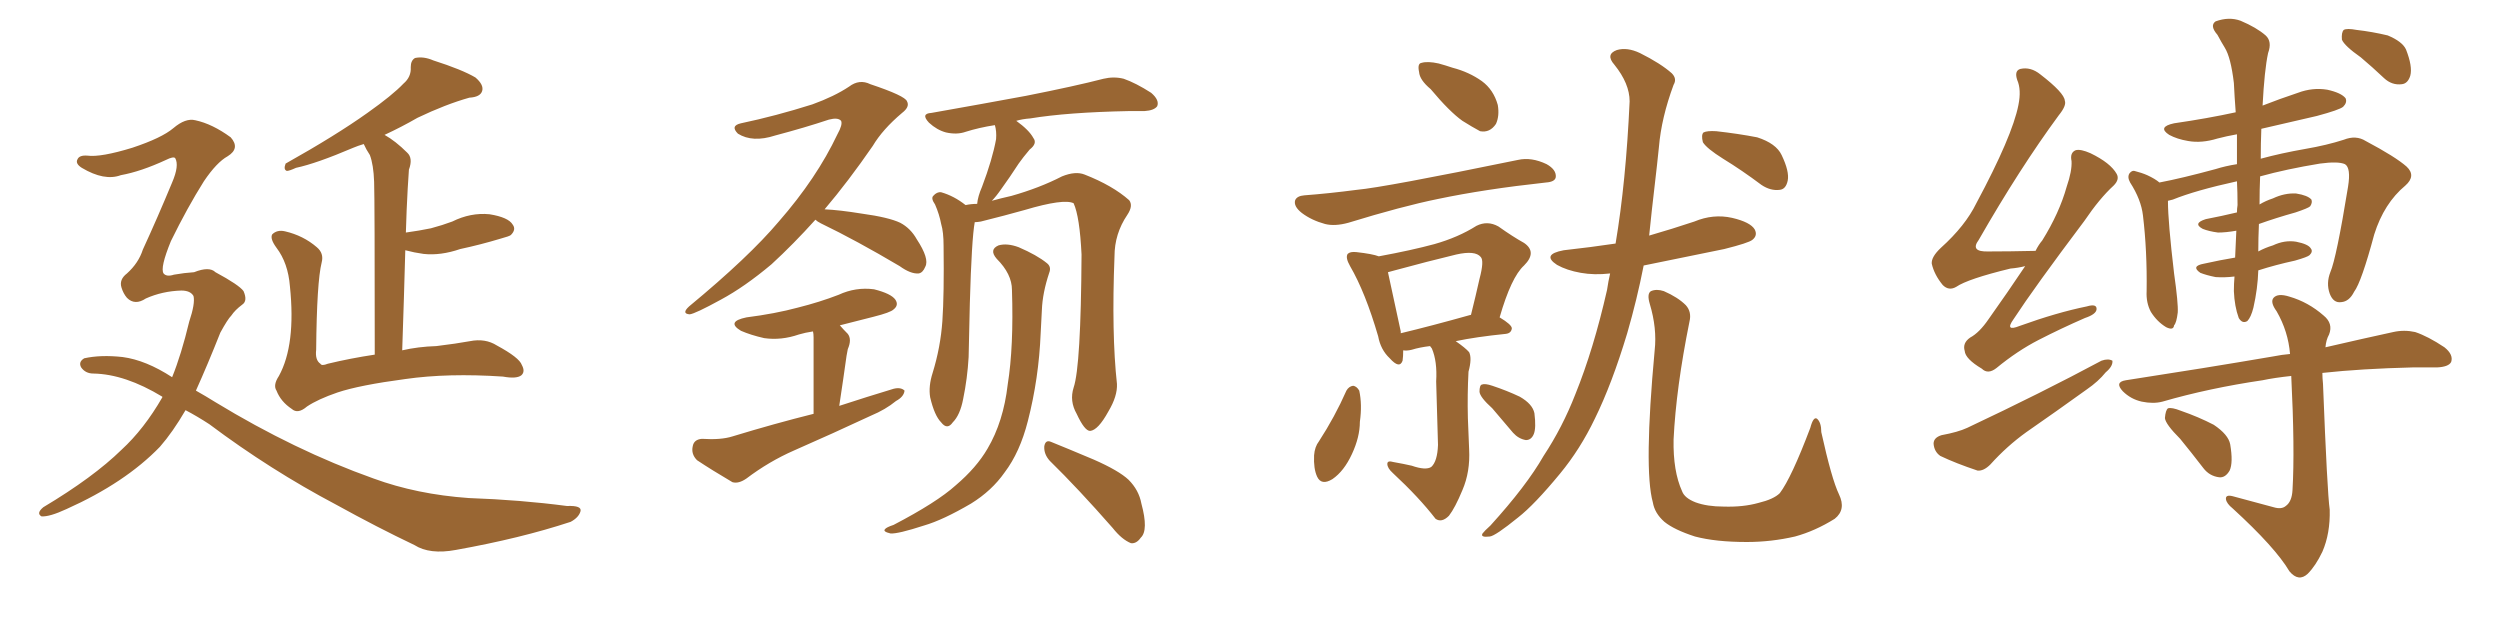 <svg xmlns="http://www.w3.org/2000/svg" xmlns:xlink="http://www.w3.org/1999/xlink" width="600" height="150"><path fill="#996633" padding="10" d="M44.53 98.44L44.53 98.44Q41.46 103.71 38.38 107.23L38.38 107.23Q30.03 115.87 15.97 122.17L15.97 122.17Q11.87 124.07 9.96 123.93L9.96 123.93Q8.64 123.19 10.40 121.73L10.40 121.73Q22.41 114.55 29.15 107.96L29.15 107.96Q34.57 102.98 38.96 95.36L38.96 95.36Q38.96 95.21 38.96 95.21L38.96 95.21Q30.03 89.79 22.41 89.65L22.41 89.65Q20.51 89.65 19.48 88.18L19.48 88.18Q18.75 86.87 20.21 85.99L20.21 85.99Q24.17 85.11 29.44 85.69L29.44 85.69Q35.01 86.43 41.31 90.53L41.31 90.53Q43.51 85.11 45.41 77.20L45.41 77.20Q46.88 72.80 46.44 71.04L46.44 71.04Q45.70 69.73 43.51 69.73L43.51 69.73Q38.96 69.87 35.01 71.63L35.01 71.63Q32.37 73.39 30.47 71.48L30.47 71.48Q29.59 70.46 29.15 68.99L29.15 68.99Q28.56 67.09 30.47 65.63L30.47 65.63Q33.25 63.13 34.28 59.91L34.28 59.91Q37.79 52.29 41.31 43.80L41.31 43.80Q43.07 39.70 42.04 37.94L42.04 37.94Q41.60 37.50 39.84 38.38L39.84 38.38Q33.84 41.16 29.00 42.04L29.00 42.04Q25.05 43.51 19.63 40.28L19.63 40.28Q18.02 39.26 18.60 38.23L18.60 38.23Q19.04 37.21 20.95 37.35L20.95 37.35Q24.17 37.79 31.79 35.45L31.79 35.45Q38.82 33.11 41.60 30.76L41.60 30.76Q44.53 28.27 46.88 28.86L46.88 28.86Q50.98 29.74 55.37 32.96L55.37 32.96Q57.71 35.60 54.64 37.50L54.64 37.50Q52.00 38.96 48.93 43.51L48.93 43.51Q44.97 49.80 41.02 57.86L41.02 57.86Q38.38 64.31 39.26 65.63L39.26 65.63Q39.99 66.50 41.75 65.92L41.75 65.92Q44.24 65.48 46.58 65.33L46.58 65.33Q50.24 63.87 51.71 65.33L51.71 65.33Q57.42 68.41 58.45 69.87L58.45 69.87Q59.47 72.22 58.15 73.10L58.15 73.10Q56.40 74.41 55.52 75.73L55.52 75.73Q54.64 76.61 52.88 79.83L52.88 79.83Q49.80 87.60 47.02 93.75L47.02 93.75Q49.37 95.07 51.71 96.53L51.71 96.53Q70.75 108.11 89.65 114.84L89.65 114.84Q100.05 118.65 112.50 119.53L112.50 119.53Q124.95 119.97 136.08 121.44L136.08 121.44Q139.75 121.29 139.31 122.75L139.31 122.75Q138.87 124.22 136.96 125.24L136.96 125.24Q124.95 129.20 109.42 131.98L109.42 131.98Q103.13 133.15 99.46 130.81L99.46 130.81Q90.53 126.56 80.71 121.14L80.71 121.14Q64.89 112.79 50.24 101.81L50.24 101.81Q47.31 99.90 44.53 98.44ZM89.94 85.11L89.94 85.11L89.94 85.11Q89.94 48.19 89.79 43.65L89.79 43.65Q89.65 39.55 88.77 37.21L88.77 37.21Q87.89 35.89 87.30 34.57L87.30 34.57Q85.84 35.01 84.81 35.45L84.81 35.45Q75.88 39.26 71.04 40.28L71.04 40.28Q69.43 41.02 68.85 41.02L68.85 41.02Q67.97 40.72 68.55 39.26L68.55 39.26Q80.57 32.52 88.18 27.10L88.18 27.10Q94.19 22.85 96.83 20.07L96.83 20.07Q98.73 18.46 98.58 16.11L98.58 16.11Q98.58 14.50 99.61 13.92L99.61 13.92Q101.66 13.48 104.00 14.50L104.00 14.50Q110.89 16.70 114.11 18.60L114.11 18.60Q116.16 20.36 115.72 21.83L115.72 21.83Q115.28 23.29 112.65 23.44L112.65 23.44Q106.93 25.05 100.20 28.27L100.20 28.27Q96.39 30.47 92.29 32.37L92.29 32.37Q94.92 33.84 97.71 36.62L97.71 36.62Q99.17 37.94 98.14 40.72L98.14 40.72Q98.00 42.63 97.85 45.26L97.85 45.26Q97.56 50.39 97.41 55.81L97.41 55.81Q100.63 55.37 103.42 54.79L103.42 54.79Q106.20 54.05 108.54 53.17L108.54 53.17Q112.94 50.98 117.48 51.42L117.48 51.42Q122.02 52.15 123.05 53.91L123.05 53.91Q123.93 55.08 122.61 56.40L122.61 56.40Q122.31 56.69 120.12 57.28L120.12 57.28Q115.28 58.74 110.45 59.77L110.45 59.77Q105.76 61.38 101.66 60.94L101.66 60.94Q99.46 60.64 97.27 60.06L97.27 60.06Q96.97 71.19 96.53 84.08L96.53 84.08Q100.34 83.20 104.74 83.06L104.74 83.06Q109.57 82.47 112.79 81.88L112.79 81.88Q116.46 81.15 119.24 82.91L119.24 82.91Q124.66 85.84 125.24 87.60L125.24 87.60Q126.12 89.21 125.10 90.09L125.10 90.09Q123.93 90.97 120.70 90.38L120.70 90.38Q107.52 89.50 97.27 90.97L97.27 90.97Q86.28 92.43 81.01 94.19L81.01 94.19Q76.32 95.80 73.68 97.56L73.68 97.56Q71.48 99.46 70.02 98.14L70.02 98.14Q67.38 96.39 66.36 93.75L66.36 93.75Q65.48 92.43 66.94 90.23L66.94 90.23Q71.04 82.76 69.58 68.70L69.58 68.70Q69.14 63.13 66.36 59.47L66.36 59.47Q64.75 57.28 65.33 56.25L65.33 56.25Q66.50 55.08 68.41 55.52L68.41 55.52Q72.80 56.54 76.03 59.33L76.03 59.33Q77.78 60.79 77.20 62.99L77.20 62.99Q76.03 67.68 75.88 83.94L75.88 83.94Q75.59 86.43 76.90 87.30L76.90 87.30Q77.20 87.89 78.66 87.30L78.66 87.30Q84.08 85.99 89.94 85.11ZM195.70 52.73L195.70 52.73Q190.43 58.59 185.16 63.43L185.16 63.43Q178.71 68.85 173.00 71.92L173.00 71.92Q166.85 75.29 165.53 75.44L165.53 75.44Q163.48 75.29 165.38 73.54L165.38 73.54Q179.74 61.67 186.91 53.17L186.91 53.17Q196.00 42.77 200.98 32.23L200.98 32.23Q202.29 29.88 201.86 29.00L201.86 29.00Q201.12 28.13 198.93 28.71L198.93 28.71Q193.21 30.62 186.04 32.52L186.04 32.52Q180.62 34.28 177.10 32.08L177.10 32.08Q175.20 30.18 177.83 29.59L177.83 29.59Q186.18 27.83 194.97 25.05L194.97 25.05Q200.24 23.14 203.76 20.80L203.76 20.80Q206.25 18.90 208.89 20.21L208.89 20.21Q217.24 23.00 217.68 24.32L217.68 24.32Q218.41 25.63 216.50 27.10L216.50 27.10Q211.82 31.05 209.47 35.01L209.47 35.01Q203.61 43.51 197.90 50.24L197.90 50.24Q201.42 50.39 206.84 51.27L206.84 51.27Q213.28 52.15 216.06 53.47L216.06 53.47Q218.55 54.79 220.02 57.42L220.02 57.42Q223.10 62.11 222.07 64.01L222.07 64.01Q221.48 65.48 220.46 65.63L220.46 65.63Q218.55 65.77 215.92 63.87L215.92 63.87Q205.52 57.71 197.02 53.61L197.02 53.61Q196.14 53.17 195.70 52.73ZM201.56 78.08L201.56 78.08Q202.44 79.10 203.47 80.13L203.47 80.13Q204.49 81.45 203.47 83.79L203.47 83.79Q203.32 84.52 203.17 85.40L203.17 85.40Q202.44 90.67 201.42 97.41L201.42 97.41Q208.15 95.21 214.45 93.31L214.45 93.31Q216.21 92.87 217.09 93.75L217.09 93.75Q216.94 95.21 215.04 96.24L215.04 96.24Q212.55 98.29 209.03 99.76L209.03 99.76Q199.95 104.00 190.58 108.11L190.58 108.11Q184.57 110.74 179.15 114.84L179.15 114.84Q177.25 116.16 175.78 115.72L175.78 115.72Q170.80 112.79 167.29 110.45L167.29 110.45Q165.82 108.98 166.26 107.08L166.26 107.08Q166.55 105.47 168.46 105.32L168.46 105.32Q173.00 105.62 175.78 104.74L175.78 104.74Q185.89 101.66 195.26 99.32L195.26 99.32Q195.26 82.91 195.26 81.01L195.26 81.01Q195.26 80.13 195.12 79.54L195.12 79.54Q193.21 79.83 191.75 80.27L191.75 80.27Q187.50 81.74 183.40 81.15L183.40 81.15Q180.18 80.42 177.83 79.39L177.83 79.39Q174.17 77.20 179.15 76.17L179.15 76.17Q186.04 75.29 191.46 73.83L191.46 73.83Q196.73 72.51 201.27 70.75L201.27 70.75Q205.37 68.85 209.77 69.43L209.77 69.43Q213.87 70.46 214.89 71.92L214.89 71.92Q215.77 73.24 214.45 74.27L214.45 74.27Q213.72 75 209.62 76.03L209.62 76.03Q205.52 77.05 201.56 78.08ZM257.67 93.02L257.67 93.02Q259.42 87.89 259.57 61.08L259.57 61.08Q259.13 52.00 257.67 48.78L257.67 48.78L257.67 48.78Q255.32 47.61 245.95 50.39L245.95 50.39Q241.26 51.71 235.40 53.17L235.40 53.17Q234.52 53.32 233.94 53.32L233.94 53.32Q233.20 57.28 232.76 72.80L232.76 72.80Q232.62 79.10 232.47 85.69L232.47 85.69Q232.18 90.82 231.15 95.80L231.15 95.80Q230.42 99.61 228.66 101.37L228.66 101.37Q227.34 103.27 225.88 101.37L225.88 101.37Q224.27 99.76 223.24 95.36L223.24 95.36Q222.80 92.72 223.83 89.50L223.83 89.50Q225.73 83.35 226.17 77.05L226.17 77.05Q226.61 70.61 226.46 59.03L226.46 59.03Q226.46 55.66 225.88 53.76L225.88 53.76Q225.44 51.42 224.41 49.07L224.41 49.07Q223.39 47.61 223.97 47.02L223.97 47.02Q224.85 46.00 225.88 46.14L225.88 46.14Q228.96 47.02 231.74 49.22L231.74 49.22Q233.06 48.93 234.52 48.93L234.52 48.93Q234.67 47.17 235.69 44.82L235.69 44.82Q238.18 38.23 239.06 33.40L239.06 33.40Q239.21 31.49 238.77 30.03L238.77 30.03Q234.96 30.62 231.74 31.64L231.74 31.64Q229.69 32.37 227.05 31.79L227.05 31.79Q224.85 31.20 222.95 29.44L222.95 29.44Q220.90 27.25 223.54 27.10L223.54 27.10Q235.99 24.90 246.24 23.00L246.24 23.00Q258.11 20.65 264.84 18.90L264.84 18.90Q267.33 18.31 269.68 18.90L269.68 18.90Q272.61 19.92 276.27 22.27L276.27 22.27Q278.32 24.02 277.73 25.49L277.73 25.49Q277.00 26.51 274.66 26.66L274.66 26.66Q272.75 26.66 270.85 26.66L270.85 26.66Q256.20 26.95 247.27 28.42L247.27 28.42Q245.36 28.56 243.90 29.00L243.90 29.00Q246.97 31.20 248.00 33.11L248.00 33.11Q249.02 34.42 247.12 35.89L247.12 35.89Q245.51 37.79 244.48 39.26L244.48 39.26Q242.29 42.63 240.38 45.26L240.38 45.26Q239.06 47.17 238.04 48.19L238.04 48.19Q240.09 47.61 242.72 47.02L242.72 47.02Q249.46 45.12 254.88 42.33L254.88 42.33Q258.11 41.02 260.30 41.89L260.30 41.89Q267.04 44.53 271.00 48.05L271.00 48.05Q272.02 49.37 270.56 51.56L270.56 51.56Q267.48 56.10 267.48 61.52L267.48 61.52Q266.75 80.13 268.07 92.14L268.07 92.14L268.07 92.14Q268.21 95.07 266.02 98.73L266.02 98.73Q263.53 103.27 261.62 103.42L261.62 103.42Q260.30 103.42 258.40 99.32L258.40 99.32Q256.64 96.24 257.67 93.02ZM251.95 110.60L251.95 110.60Q250.49 108.98 250.63 107.08L250.63 107.08Q250.93 105.47 252.25 106.05L252.25 106.05Q255.91 107.52 262.50 110.30L262.50 110.30Q268.51 112.94 270.85 115.14L270.85 115.14Q273.34 117.63 273.93 120.85L273.93 120.85Q275.68 127.29 273.78 129.05L273.78 129.05Q272.75 130.52 271.44 130.37L271.44 130.37Q269.24 129.49 267.04 126.71L267.04 126.71Q258.69 117.19 251.95 110.60ZM242.87 69.58L242.87 69.58L242.87 69.58Q242.87 65.77 239.21 62.11L239.21 62.11Q237.30 59.91 239.65 58.89L239.65 58.89Q241.70 58.30 244.48 59.33L244.48 59.33Q248.88 61.23 251.22 63.13L251.22 63.13Q252.39 64.01 251.81 65.48L251.81 65.48Q250.20 70.31 250.05 74.41L250.05 74.41Q249.90 76.90 249.76 79.98L249.76 79.98Q249.32 90.82 246.68 101.07L246.68 101.07Q244.78 108.54 241.11 113.38L241.11 113.38Q238.04 117.77 233.06 120.85L233.06 120.85Q226.32 124.80 221.78 126.12L221.78 126.12Q215.48 128.17 213.72 128.03L213.72 128.03Q211.82 127.59 212.40 127.00L212.40 127.00Q212.70 126.56 214.45 125.98L214.45 125.98Q224.85 120.56 229.39 116.46L229.39 116.46Q234.38 112.21 237.01 107.67L237.01 107.67Q240.82 101.22 241.85 92.29L241.85 92.29Q243.31 83.20 242.87 69.58ZM343.36 21.39L343.36 21.39Q340.72 19.19 340.58 17.29L340.58 17.29Q340.14 15.23 341.16 15.09L341.16 15.09Q342.63 14.65 345.26 15.23L345.26 15.23Q346.88 15.67 348.63 16.26L348.63 16.26Q352.59 17.29 355.66 19.48L355.66 19.48Q358.45 21.53 359.47 25.20L359.47 25.20Q359.91 27.83 359.03 29.74L359.03 29.74Q357.57 31.93 355.22 31.49L355.22 31.49Q353.32 30.47 350.98 29.00L350.98 29.00Q347.90 26.81 343.36 21.39ZM313.04 46.88L313.04 46.88Q318.90 46.44 325.63 45.56L325.63 45.56Q332.23 44.97 364.31 38.38L364.31 38.38Q367.53 37.65 371.19 39.40L371.19 39.40Q373.54 40.72 373.39 42.48L373.39 42.48Q373.24 43.65 371.04 43.80L371.04 43.80Q356.25 45.41 345.12 47.75L345.12 47.75Q336.47 49.51 323.58 53.47L323.58 53.47Q320.36 54.35 318.02 53.76L318.02 53.76Q314.79 52.88 312.45 51.12L312.45 51.12Q310.40 49.51 310.84 48.05L310.84 48.05Q311.28 47.02 313.04 46.88ZM338.82 111.77L338.82 111.77Q342.19 112.94 343.51 112.06L343.51 112.06Q344.97 110.74 345.12 106.79L345.12 106.79Q344.82 96.09 344.68 91.55L344.68 91.55Q344.97 86.72 343.65 83.64L343.65 83.64Q343.36 83.20 343.21 83.06L343.21 83.06Q340.72 83.35 338.82 83.94L338.82 83.94Q337.65 84.23 336.77 84.08L336.77 84.08Q336.77 85.55 336.62 86.57L336.62 86.57Q335.89 88.62 333.54 85.99L333.54 85.99Q331.35 83.94 330.76 80.71L330.76 80.71Q327.69 70.17 324.02 63.87L324.02 63.87Q322.85 61.82 323.44 60.94L323.44 60.94Q324.02 60.35 325.49 60.50L325.49 60.50Q329.44 60.94 330.91 61.52L330.91 61.52Q338.82 60.06 344.24 58.59L344.24 58.59Q349.95 56.98 354.35 54.20L354.35 54.20Q356.98 52.88 359.62 54.35L359.62 54.35Q363.13 56.84 365.77 58.30L365.77 58.30Q368.99 60.50 365.77 63.72L365.77 63.72Q362.70 66.50 359.91 76.17L359.91 76.17Q362.84 77.93 362.84 78.81L362.84 78.81Q362.70 79.98 361.38 80.13L361.38 80.13Q354.20 80.86 349.37 81.88L349.37 81.88Q351.71 83.50 352.59 84.52L352.59 84.52Q353.32 85.99 352.44 89.21L352.44 89.21Q352.15 94.63 352.29 100.34L352.29 100.34Q352.44 104.74 352.59 107.81L352.59 107.81Q352.88 113.23 350.98 117.63L350.98 117.63Q349.22 121.88 347.75 123.78L347.75 123.78Q346.00 125.54 344.53 124.51L344.53 124.51Q340.58 119.38 334.28 113.53L334.28 113.53Q332.96 112.35 332.96 111.33L332.96 111.33Q332.96 110.45 334.42 110.89L334.42 110.89Q336.91 111.33 338.82 111.77ZM352.88 75.59L352.88 75.59Q352.88 75.59 353.03 75.59L353.03 75.59Q354.20 70.90 355.08 66.94L355.08 66.94Q356.25 62.55 355.37 61.67L355.37 61.67Q354.05 60.06 349.51 61.08L349.51 61.08Q342.77 62.70 334.72 64.89L334.72 64.89Q333.69 65.19 333.11 65.33L333.11 65.33Q333.84 68.85 336.18 79.54L336.18 79.54Q336.18 79.83 336.18 79.98L336.18 79.98Q343.51 78.22 352.88 75.59ZM323.14 93.75L323.14 93.75Q323.73 92.72 324.76 92.58L324.76 92.58Q325.63 92.72 326.22 93.75L326.22 93.75Q326.95 97.12 326.37 101.22L326.37 101.22Q326.37 104.88 324.46 108.98L324.46 108.98Q322.56 113.09 319.78 114.99L319.78 114.99Q317.14 116.60 316.11 114.40L316.11 114.40Q315.23 112.50 315.38 109.28L315.38 109.28Q315.53 107.23 316.55 105.91L316.55 105.91Q320.36 100.05 323.14 93.75ZM358.15 98.00L358.15 98.00Q355.22 95.36 355.08 94.04L355.08 94.04Q355.08 92.43 355.66 92.29L355.66 92.29Q356.40 91.99 358.15 92.58L358.15 92.58Q361.67 93.75 364.75 95.21L364.75 95.21Q367.82 96.97 368.26 99.17L368.26 99.17Q368.70 102.69 368.12 104.15L368.12 104.15Q367.53 105.62 366.21 105.62L366.21 105.62Q364.45 105.32 363.13 103.86L363.13 103.86Q360.50 100.78 358.15 98.00ZM386.43 65.63L386.43 65.63Q382.62 66.06 379.39 65.48L379.39 65.48Q376.03 64.89 373.68 63.57L373.68 63.57Q369.87 61.08 375.29 60.06L375.29 60.06Q381.88 59.33 387.74 58.45L387.74 58.45Q390.23 43.65 391.11 24.32L391.11 24.32Q391.11 20.07 387.45 15.53L387.45 15.53Q385.25 13.04 388.04 12.01L388.04 12.01Q390.53 11.28 393.60 12.74L393.60 12.74Q398.58 15.23 401.22 17.58L401.22 17.58Q402.54 18.90 401.66 20.36L401.66 20.36Q398.73 28.27 398.14 35.30L398.14 35.30Q397.71 39.55 397.12 44.53L397.12 44.53Q396.39 50.68 395.80 56.54L395.80 56.54Q401.37 54.93 406.64 53.17L406.64 53.17Q411.18 51.27 415.72 52.29L415.72 52.29Q420.12 53.32 421.14 55.08L421.14 55.08Q421.88 56.54 420.56 57.57L420.56 57.57Q419.68 58.30 413.82 59.77L413.82 59.77Q403.86 61.82 394.48 63.72L394.48 63.72Q392.87 71.92 390.53 79.98L390.53 79.98Q386.87 92.14 382.76 100.49L382.76 100.49Q379.25 107.81 374.41 113.67L374.41 113.67Q368.26 121.14 364.31 124.22L364.31 124.22Q358.89 128.61 357.57 128.76L357.57 128.76Q355.22 129.05 355.81 128.03L355.81 128.03Q356.25 127.44 357.71 126.12L357.71 126.12Q366.36 116.60 370.46 109.42L370.46 109.42Q375 102.54 378.08 94.63L378.08 94.63Q382.47 83.79 385.69 69.58L385.69 69.58Q385.99 67.53 386.43 65.63ZM441.36 118.65L441.36 118.65Q443.12 122.31 440.33 124.51L440.33 124.51Q435.64 127.44 430.81 128.76L430.81 128.76Q425.10 130.08 419.24 130.08L419.24 130.08Q411.77 130.08 406.79 128.76L406.79 128.76Q401.81 127.15 399.46 125.24L399.46 125.24Q397.12 123.19 396.68 120.56L396.68 120.56Q394.48 112.65 397.12 84.08L397.12 84.08Q397.71 78.81 395.95 72.95L395.95 72.95Q395.21 70.46 396.24 69.87L396.24 69.87Q397.56 69.29 399.32 69.87L399.32 69.87Q402.69 71.34 404.59 73.24L404.59 73.24Q406.05 74.85 405.47 77.20L405.47 77.20Q402.25 93.16 401.66 105.47L401.66 105.47Q401.51 113.09 403.71 117.92L403.71 117.92Q404.30 119.53 406.93 120.56L406.93 120.56Q409.72 121.58 413.67 121.58L413.67 121.58Q418.36 121.73 422.02 120.70L422.02 120.70Q425.68 119.82 427.15 118.36L427.15 118.36Q429.93 114.70 434.47 102.69L434.47 102.69Q435.21 99.90 436.08 100.49L436.08 100.49Q437.11 101.37 437.11 103.71L437.11 103.71Q439.60 114.99 441.36 118.65ZM413.53 38.09L413.53 38.09L413.53 38.09Q409.57 35.60 408.69 34.13L408.69 34.13Q408.25 32.37 408.84 31.79L408.84 31.79Q409.72 31.35 411.91 31.49L411.91 31.49Q417.19 32.08 421.73 32.96L421.73 32.96Q426.27 34.42 427.59 37.21L427.59 37.21Q429.49 41.16 429.05 43.36L429.05 43.36Q428.61 45.41 427.15 45.56L427.15 45.56Q424.95 45.85 422.75 44.38L422.75 44.38Q418.07 40.87 413.53 38.09ZM486.04 63.87L486.04 63.87Q484.28 64.31 482.52 64.45L482.52 64.45Q472.27 66.94 469.48 68.85L469.48 68.85Q467.72 69.87 466.26 68.41L466.26 68.41Q464.21 65.92 463.62 63.28L463.62 63.28Q463.48 61.67 465.82 59.47L465.82 59.47Q471.68 54.20 474.32 48.78L474.32 48.78Q482.96 32.67 484.42 25.20L484.42 25.20Q485.16 21.53 484.13 19.19L484.13 19.19Q483.40 16.99 484.86 16.55L484.86 16.55Q487.35 15.97 489.70 17.87L489.70 17.87Q495.41 22.27 495.56 24.17L495.56 24.17Q496.00 25.34 494.09 27.69L494.09 27.69Q484.72 40.43 474.90 57.57L474.90 57.57Q472.71 60.50 477.25 60.35L477.25 60.35Q482.23 60.35 488.38 60.21L488.38 60.21Q488.38 60.21 488.53 60.21L488.53 60.21Q489.26 58.74 490.14 57.71L490.14 57.71Q494.24 51.12 496.00 44.82L496.00 44.82Q497.31 41.02 497.17 38.67L497.17 38.67Q496.73 36.62 498.19 36.04L498.19 36.04Q499.37 35.74 501.71 36.77L501.71 36.77Q506.54 39.11 508.01 41.75L508.01 41.75Q508.74 43.07 507.28 44.53L507.28 44.53Q503.91 47.61 500.24 53.03L500.24 53.03Q488.23 68.99 483.25 76.61L483.25 76.61Q481.05 79.69 484.72 78.22L484.72 78.22Q493.65 75 500.83 73.54L500.83 73.54Q503.32 72.80 503.17 74.27L503.17 74.27Q503.03 75.44 500.39 76.32L500.39 76.32Q494.68 78.81 489.26 81.59L489.26 81.59Q484.13 84.23 479.15 88.33L479.15 88.33Q477.10 89.94 475.63 88.48L475.63 88.48Q471.68 86.13 471.53 84.23L471.53 84.23Q470.95 82.32 472.85 81.01L472.85 81.01Q475.05 79.83 477.25 76.61L477.25 76.61Q481.93 70.02 486.04 63.87ZM465.97 104.44L465.97 104.44Q469.92 103.71 472.12 102.69L472.12 102.69Q490.14 94.19 504.35 86.57L504.35 86.57Q505.96 85.99 506.98 86.57L506.98 86.57Q507.13 87.89 505.37 89.36L505.37 89.36Q503.61 91.55 500.83 93.46L500.83 93.46Q493.51 98.73 486.33 103.71L486.33 103.71Q481.64 107.08 477.69 111.47L477.69 111.47Q476.07 113.09 474.61 112.94L474.61 112.94Q469.34 111.18 465.67 109.42L465.67 109.42Q464.21 108.40 464.06 106.49L464.06 106.49Q464.06 105.03 465.97 104.44ZM536.28 66.36L536.28 66.36Q533.94 66.65 531.74 66.50L531.74 66.50Q529.54 66.06 528.08 65.48L528.08 65.48Q525.73 63.87 528.96 63.28L528.96 63.28Q532.91 62.40 536.43 61.82L536.43 61.82Q536.57 58.59 536.72 55.37L536.72 55.37Q534.23 55.81 532.32 55.81L532.32 55.81Q530.13 55.52 528.66 54.93L528.66 54.93Q526.17 53.61 529.39 52.59L529.39 52.59Q533.20 51.86 536.87 50.98L536.87 50.98Q536.87 50.10 537.01 49.22L537.01 49.22Q537.01 46.14 536.87 43.51L536.87 43.51Q526.90 45.70 521.48 47.90L521.48 47.90Q520.90 48.05 520.31 48.19L520.31 48.19Q520.31 48.19 520.31 48.34L520.31 48.34Q520.31 53.17 521.78 65.63L521.78 65.63Q522.80 72.80 522.66 75L522.66 75Q522.36 77.49 521.78 78.08L521.78 78.08Q521.63 79.39 519.87 78.52L519.87 78.52Q517.68 77.20 516.21 74.85L516.21 74.85Q515.04 72.66 515.19 69.87L515.19 69.87Q515.33 60.21 514.31 51.71L514.31 51.71Q513.87 47.90 511.23 43.80L511.23 43.80Q510.50 42.48 511.08 41.60L511.08 41.60Q511.67 40.87 512.26 41.02L512.26 41.02Q514.01 41.46 515.33 42.04L515.33 42.04Q517.24 42.92 518.26 43.80L518.26 43.80Q523.68 42.77 531.74 40.58L531.74 40.58Q534.08 39.84 536.87 39.40L536.87 39.40Q536.87 35.45 536.87 32.23L536.87 32.23Q534.38 32.67 532.18 33.25L532.18 33.25Q528.37 34.42 525.15 33.84L525.15 33.84Q522.51 33.40 520.61 32.37L520.61 32.37Q517.68 30.47 521.78 29.59L521.78 29.59Q529.83 28.42 536.57 26.95L536.57 26.95Q536.28 23.14 536.13 19.92L536.13 19.92Q535.40 13.77 533.94 11.43L533.94 11.43Q533.20 10.25 532.18 8.35L532.18 8.35Q530.27 6.15 531.74 5.13L531.74 5.13Q534.96 3.96 537.74 4.98L537.74 4.98Q541.55 6.59 543.75 8.50L543.75 8.50Q545.36 9.96 544.34 12.74L544.34 12.74Q543.46 16.85 543.02 25.34L543.02 25.34Q547.12 23.73 551.51 22.27L551.51 22.27Q555.03 20.95 558.54 21.53L558.54 21.53Q561.91 22.27 562.94 23.58L562.94 23.58Q563.38 24.61 562.35 25.63L562.35 25.63Q561.47 26.37 556.05 27.83L556.05 27.83Q549.02 29.44 542.72 30.91L542.72 30.91Q542.58 34.42 542.58 38.09L542.58 38.09Q547.41 36.77 553.27 35.74L553.27 35.74Q558.40 34.86 562.50 33.54L562.50 33.54Q565.43 32.37 567.77 33.84L567.77 33.84Q574.95 37.65 577.59 39.99L577.59 39.99Q579.93 42.19 577.29 44.53L577.29 44.53Q572.17 48.78 569.82 56.25L569.82 56.25Q566.75 67.68 564.99 70.02L564.99 70.02Q563.82 72.36 561.91 72.51L561.91 72.51Q560.01 72.80 559.13 70.46L559.13 70.46Q558.25 67.97 559.28 65.33L559.28 65.33Q560.74 61.96 563.53 44.82L563.53 44.82Q564.26 40.28 562.79 39.40L562.79 39.40Q561.18 38.67 556.79 39.26L556.79 39.26Q548.73 40.58 542.43 42.33L542.43 42.33Q542.29 45.56 542.29 49.07L542.29 49.07Q543.75 48.19 545.51 47.61L545.51 47.61Q548.29 46.29 551.07 46.44L551.07 46.44Q553.86 46.88 554.74 47.90L554.74 47.90Q555.03 48.63 554.44 49.51L554.44 49.51Q554.00 49.95 550.93 50.98L550.93 50.98Q546.24 52.29 542.14 53.76L542.14 53.76Q541.99 57.13 541.99 60.35L541.99 60.35Q543.60 59.47 545.51 58.89L545.51 58.89Q548.29 57.57 551.07 58.01L551.07 58.01Q554.00 58.59 554.59 59.62L554.59 59.62Q555.18 60.35 554.30 61.23L554.30 61.23Q553.86 61.67 550.78 62.55L550.78 62.55Q546.09 63.57 541.99 64.89L541.99 64.89Q541.85 69.29 540.82 73.83L540.82 73.83Q540.23 76.17 539.36 77.05L539.36 77.05Q538.18 77.78 537.30 76.32L537.30 76.32Q536.28 73.54 536.13 69.87L536.13 69.87Q536.13 68.12 536.28 66.36ZM545.65 121.73L545.65 121.73Q547.56 122.31 548.58 121.44L548.58 121.44Q550.05 120.41 550.20 117.63L550.20 117.63Q550.78 107.81 549.90 90.23L549.90 90.23Q545.80 90.67 543.02 91.26L543.02 91.26Q530.13 93.16 518.99 96.39L518.99 96.39Q516.80 96.97 514.01 96.39L514.01 96.39Q511.38 95.80 509.47 93.90L509.47 93.90Q507.42 91.70 510.21 91.26L510.21 91.26Q529.25 88.33 545.51 85.55L545.51 85.55Q547.71 85.11 549.61 84.96L549.61 84.96Q549.17 79.54 546.39 74.71L546.39 74.71Q544.78 72.51 545.65 71.48L545.65 71.48Q546.68 70.31 549.46 71.19L549.46 71.19Q554.00 72.51 557.67 75.73L557.67 75.73Q560.01 77.64 558.98 80.27L558.98 80.27Q558.25 81.59 558.11 83.35L558.11 83.35Q567.63 81.15 574.37 79.69L574.37 79.69Q577.00 79.10 579.64 79.69L579.64 79.69Q582.71 80.71 586.67 83.35L586.67 83.35Q588.87 85.11 588.28 86.87L588.28 86.87Q587.70 88.04 584.91 88.18L584.91 88.18Q582.28 88.18 579.05 88.18L579.05 88.18Q566.75 88.48 557.37 89.50L557.37 89.50Q557.37 90.67 557.52 92.14L557.52 92.14Q558.54 118.21 559.13 122.31L559.13 122.31Q559.28 128.03 557.37 132.42L557.37 132.42Q555.76 135.79 553.86 137.70L553.86 137.70Q551.66 139.75 549.46 137.11L549.46 137.11Q546.09 131.40 535.84 122.02L535.84 122.02Q534.38 120.85 534.23 119.82L534.23 119.82Q534.08 118.65 535.84 119.09L535.84 119.09Q540.67 120.41 545.65 121.73ZM523.24 105.32L523.24 105.32Q519.73 101.81 519.58 100.34L519.58 100.34Q519.73 98.44 520.31 98.00L520.31 98.00Q521.19 97.71 523.39 98.58L523.39 98.58Q527.64 100.05 531.30 101.95L531.30 101.95Q534.81 104.30 535.25 106.64L535.25 106.64Q535.99 111.04 535.11 112.94L535.11 112.94Q534.08 114.70 532.62 114.55L532.62 114.55Q530.27 114.26 528.81 112.35L528.81 112.35Q525.88 108.54 523.24 105.32ZM566.60 13.77L566.60 13.77L566.60 13.77Q562.65 10.99 562.06 9.52L562.06 9.52Q561.91 7.76 562.50 7.18L562.50 7.18Q563.23 6.74 565.58 7.18L565.58 7.18Q569.38 7.62 573.05 8.50L573.05 8.50Q576.56 9.96 577.44 11.87L577.44 11.87Q579.05 15.97 578.47 18.16L578.47 18.16Q577.88 20.07 576.42 20.21L576.42 20.21Q574.07 20.51 572.17 18.75L572.17 18.75Q569.38 16.11 566.60 13.77Z"/></svg>